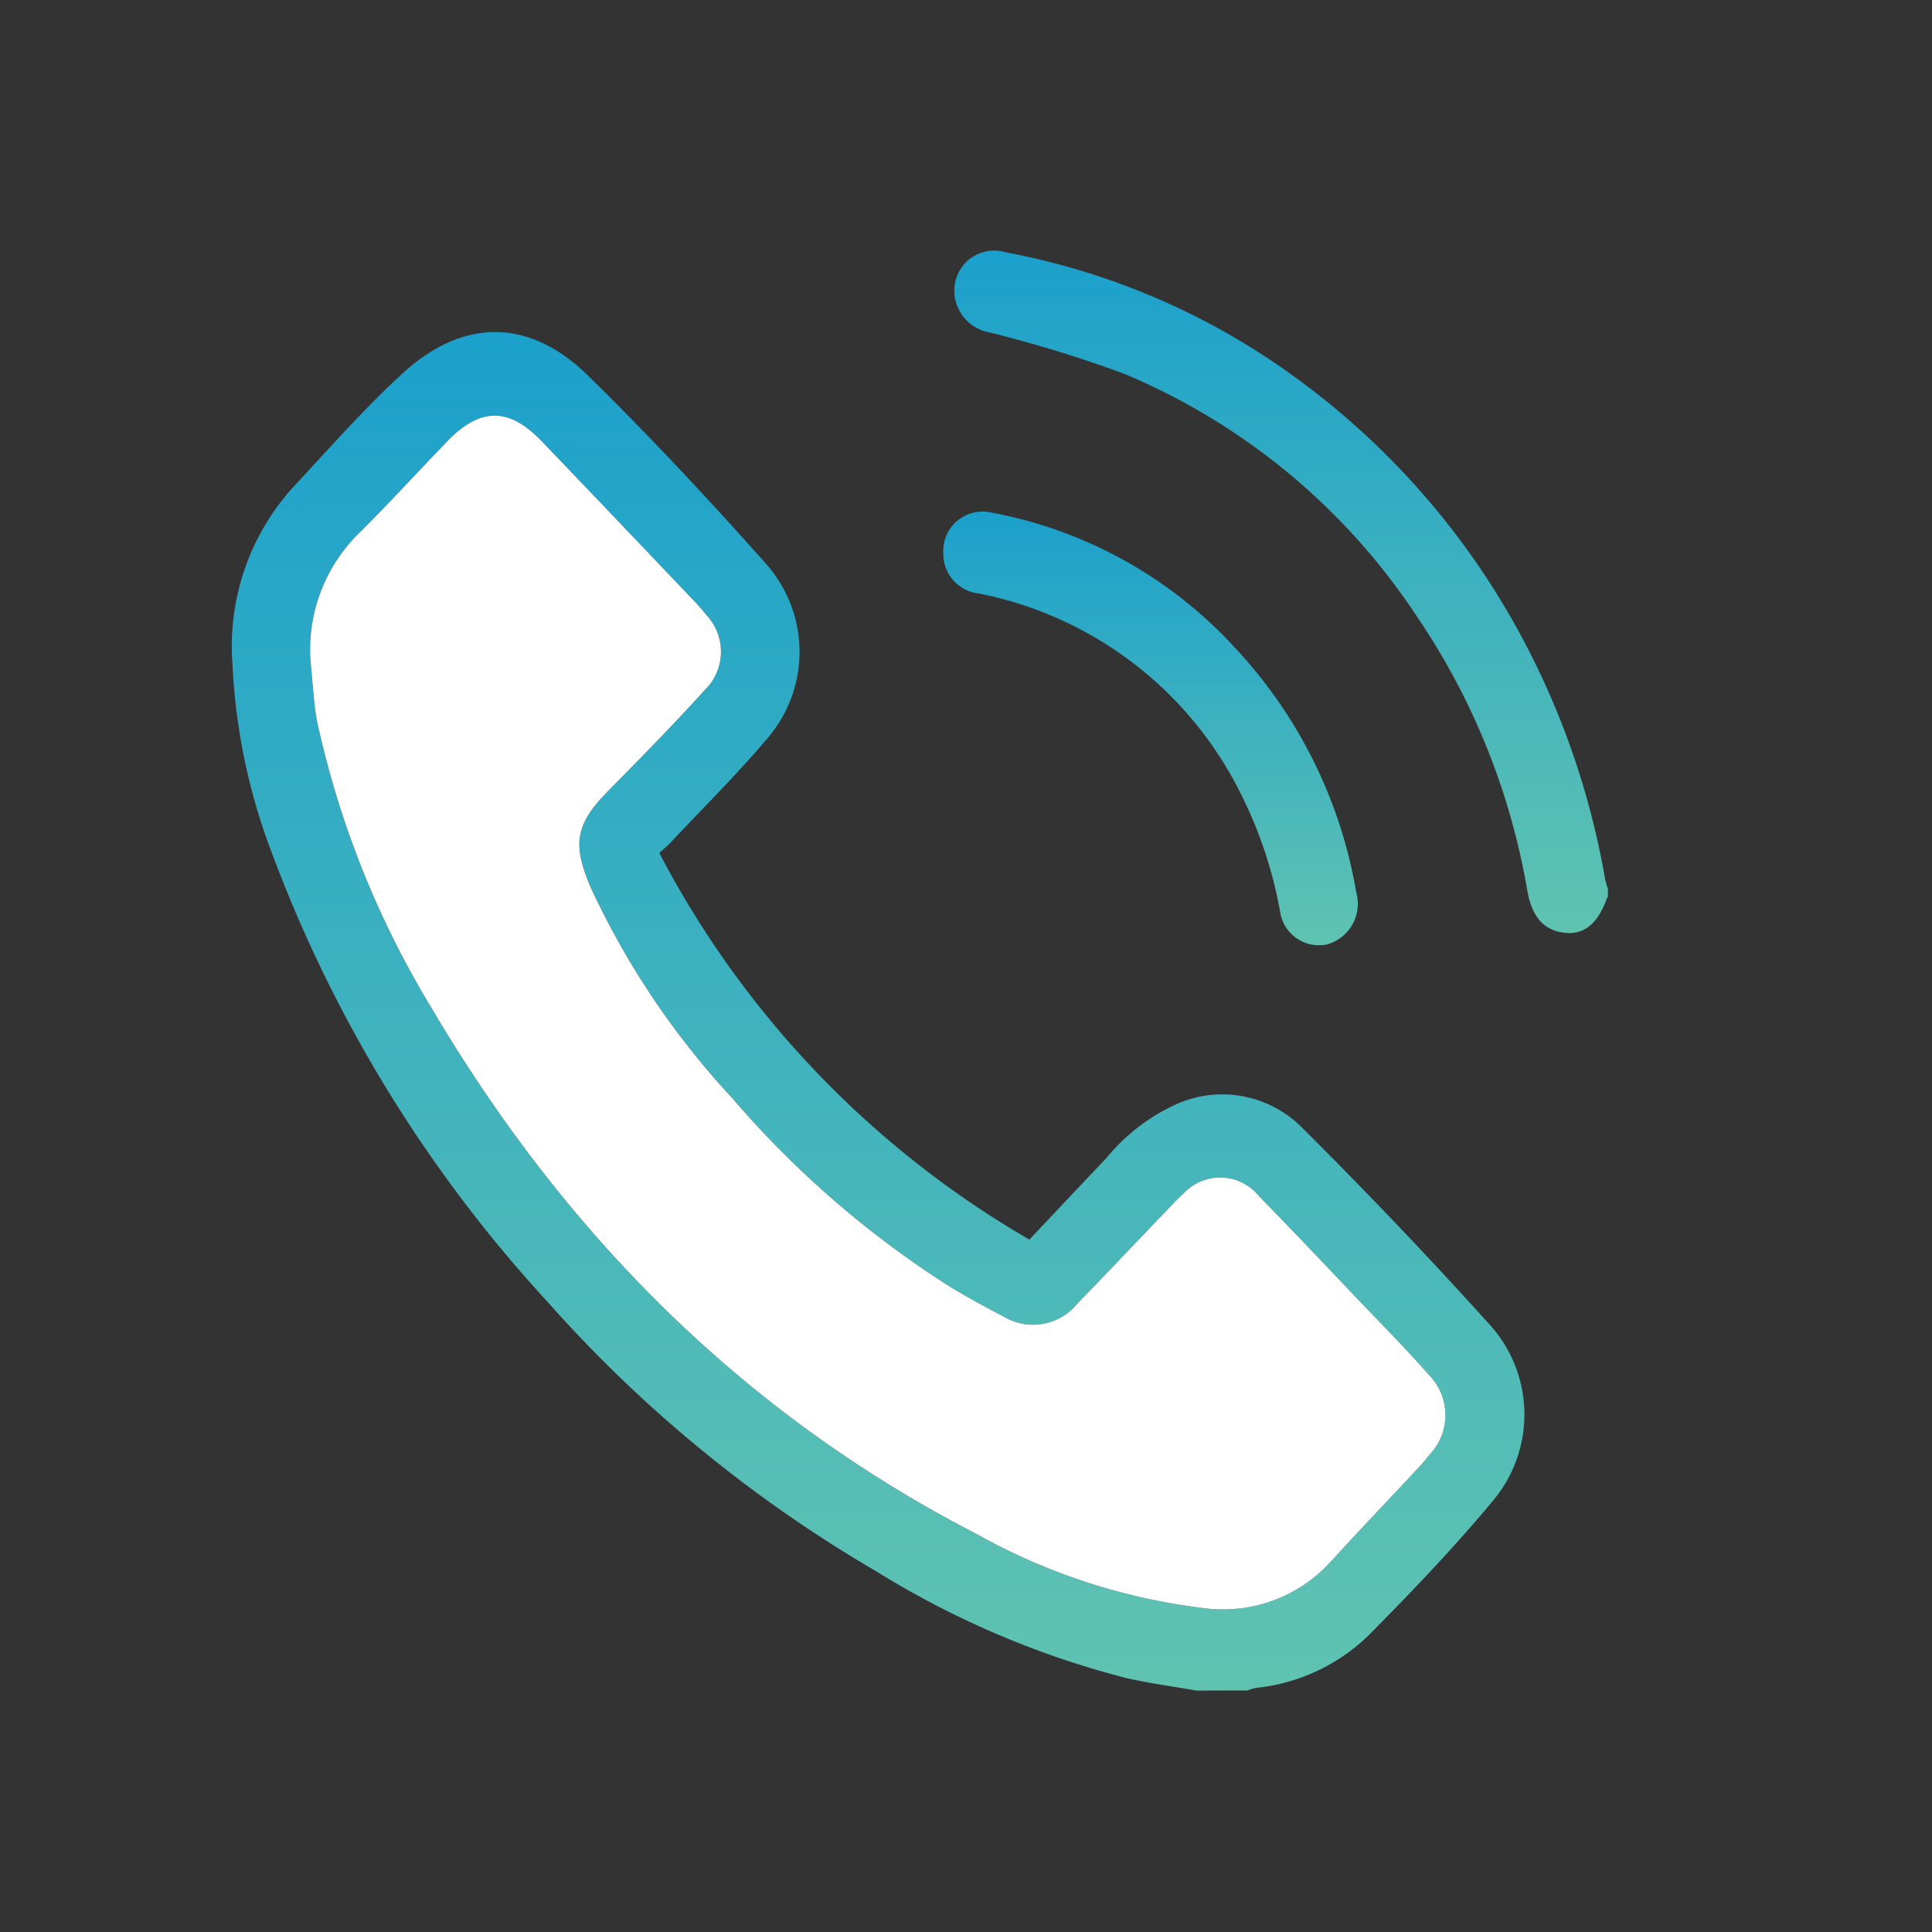 <svg xmlns="http://www.w3.org/2000/svg" xmlns:xlink="http://www.w3.org/1999/xlink" width="100" height="100" viewBox="0 0 100 100">
  <rect x="0" y="0" width="100" height="100" fill="#333333" stroke="none"/>
  <defs>
	<style>
		:root {
			--web_color2: #1BA0CC;
			--web_color3: #18B194;
		}

	</style>
    <linearGradient id="linear-gradient" x1="0.5" x2="0.5" y2="1" gradientUnits="objectBoundingBox">
      <stop offset="0" stop-color="#1BA0CC"/>
      <stop offset="1" stop-color="#60c3b1"/>
    </linearGradient>
  </defs>
  <g id="Group_20957" data-name="Group 20957" transform="translate(-194 -1109)">
    <g id="Group_18594" data-name="Group 18594" transform="translate(206.026 1122)">
      <path id="Path_63542" data-name="Path 63542" d="M-293.79,694.358c-1.228-.217-2.468-.38-3.683-.66a46.532,46.532,0,0,1-12.937-5.54,69.574,69.574,0,0,1-17-13.956,70.814,70.814,0,0,1-14.2-23.1,31.484,31.484,0,0,1-2.077-9.893,12.26,12.26,0,0,1,3.116-9.114c1.882-2.009,3.7-4.1,5.723-5.944,3.131-2.845,6.539-2.823,9.557.137,3.194,3.133,6.26,6.419,9.244,9.774a6.859,6.859,0,0,1,.032,9.029c-1.578,1.87-3.32,3.588-4.992,5.37-.145.155-.311.29-.586.544a49.712,49.712,0,0,0,19.154,20.01c1.378-1.459,2.676-2.842,3.982-4.215a10.091,10.091,0,0,1,3.6-2.783,5.817,5.817,0,0,1,6.552,1.224q5.013,4.986,9.765,10.256a6.929,6.929,0,0,1,.173,8.942c-2.043,2.471-4.266,4.789-6.515,7.061a9.78,9.78,0,0,1-5.806,2.716,3.067,3.067,0,0,0-.461.136Zm-45.861-53.389c.075.844.141,1.69.23,2.532a10.314,10.314,0,0,0,.194,1.071,48.245,48.245,0,0,0,5.806,14.4c6.974,11.831,16.245,21.092,28.219,27.267a31.914,31.914,0,0,0,11.726,3.844,7.526,7.526,0,0,0,6.641-2.409c1.505-1.647,3.046-3.261,4.568-4.892.194-.208.379-.426.553-.653a2.963,2.963,0,0,0-.071-4.13c-1.16-1.321-2.4-2.569-3.607-3.84-1.718-1.8-3.428-3.618-5.173-5.395a2.575,2.575,0,0,0-3.915-.115c-.247.219-.476.462-.705.7-1.593,1.662-3.174,3.335-4.778,4.985a2.951,2.951,0,0,1-3.814.667c-.971-.513-1.945-1.028-2.879-1.61a50.433,50.433,0,0,1-11.143-9.679,41.884,41.884,0,0,1-7.331-10.895c-.993-2.292-.8-3.308.909-5.046,1.68-1.706,3.361-3.413,4.969-5.192a2.768,2.768,0,0,0,.065-3.927,9.182,9.182,0,0,0-.61-.7q-3.929-4.124-7.863-8.242c-1.714-1.791-3.2-1.792-4.925,0-1.5,1.554-2.956,3.153-4.485,4.673A8.459,8.459,0,0,0-339.651,640.969Z" transform="translate(343.693 -619.854)" fill="url(#linear-gradient)"/>
      <path id="Path_63543" data-name="Path 63543" d="M-217.4,647.568c-.017.016-.043.03-.05.05-.431,1.249-1.131,1.859-2.062,1.8-1.133-.076-1.8-.756-2.053-2.174a36.083,36.083,0,0,0-5.8-14.332,33.728,33.728,0,0,0-15.067-12.438,65.773,65.773,0,0,0-6.978-2.143,2.2,2.2,0,0,1-1.776-2.578,2.064,2.064,0,0,1,2.632-1.565,36.994,36.994,0,0,1,15.423,6.8,39.881,39.881,0,0,1,10.771,12.2,41.448,41.448,0,0,1,4.822,13.464,4.521,4.521,0,0,0,.141.482Z" transform="translate(288.596 -614.126)" fill="url(#linear-gradient)"/>
      <path id="Path_63544" data-name="Path 63544" d="M-252.619,648.16a2.037,2.037,0,0,1,2.423-2.108,22.735,22.735,0,0,1,12.685,7.021,24.529,24.529,0,0,1,6.267,12.654,2.181,2.181,0,0,1-1.516,2.69,2.03,2.03,0,0,1-2.428-1.714,22.458,22.458,0,0,0-2.062-6.144,19.3,19.3,0,0,0-13.524-10.305A2.063,2.063,0,0,1-252.619,648.16Z" transform="translate(289.418 -632.534)" fill="url(#linear-gradient)"/>
      <path id="Path_63545" data-name="Path 63545" d="M-333.7,646.87a8.459,8.459,0,0,1,2.582-6.585c1.529-1.52,2.986-3.119,4.485-4.673,1.729-1.792,3.21-1.791,4.925,0q3.938,4.115,7.863,8.242a9.171,9.171,0,0,1,.61.7,2.768,2.768,0,0,1-.065,3.927c-1.608,1.779-3.289,3.486-4.969,5.192-1.712,1.738-1.9,2.754-.909,5.046a41.882,41.882,0,0,0,7.331,10.895A50.438,50.438,0,0,0-300.7,679.29c.934.582,1.908,1.1,2.879,1.61a2.952,2.952,0,0,0,3.814-.667c1.6-1.65,3.185-3.324,4.778-4.985.229-.24.458-.483.706-.7a2.575,2.575,0,0,1,3.914.115c1.744,1.777,3.454,3.59,5.173,5.395,1.211,1.271,2.447,2.519,3.607,3.84a2.963,2.963,0,0,1,.071,4.131c-.174.227-.359.445-.553.653-1.522,1.631-3.062,3.245-4.568,4.892a7.526,7.526,0,0,1-6.641,2.409,31.914,31.914,0,0,1-11.726-3.844c-11.974-6.175-21.245-15.435-28.219-27.267a48.246,48.246,0,0,1-5.806-14.4,10.342,10.342,0,0,1-.194-1.071C-333.556,648.559-333.622,647.714-333.7,646.87Z" transform="translate(337.74 -625.754)" fill="#fff"/>
    </g>
    <rect id="Rectangle_5115" data-name="Rectangle 5115" width="100" height="100" transform="translate(194 1109)" fill="none"/>
  </g>
</svg>
